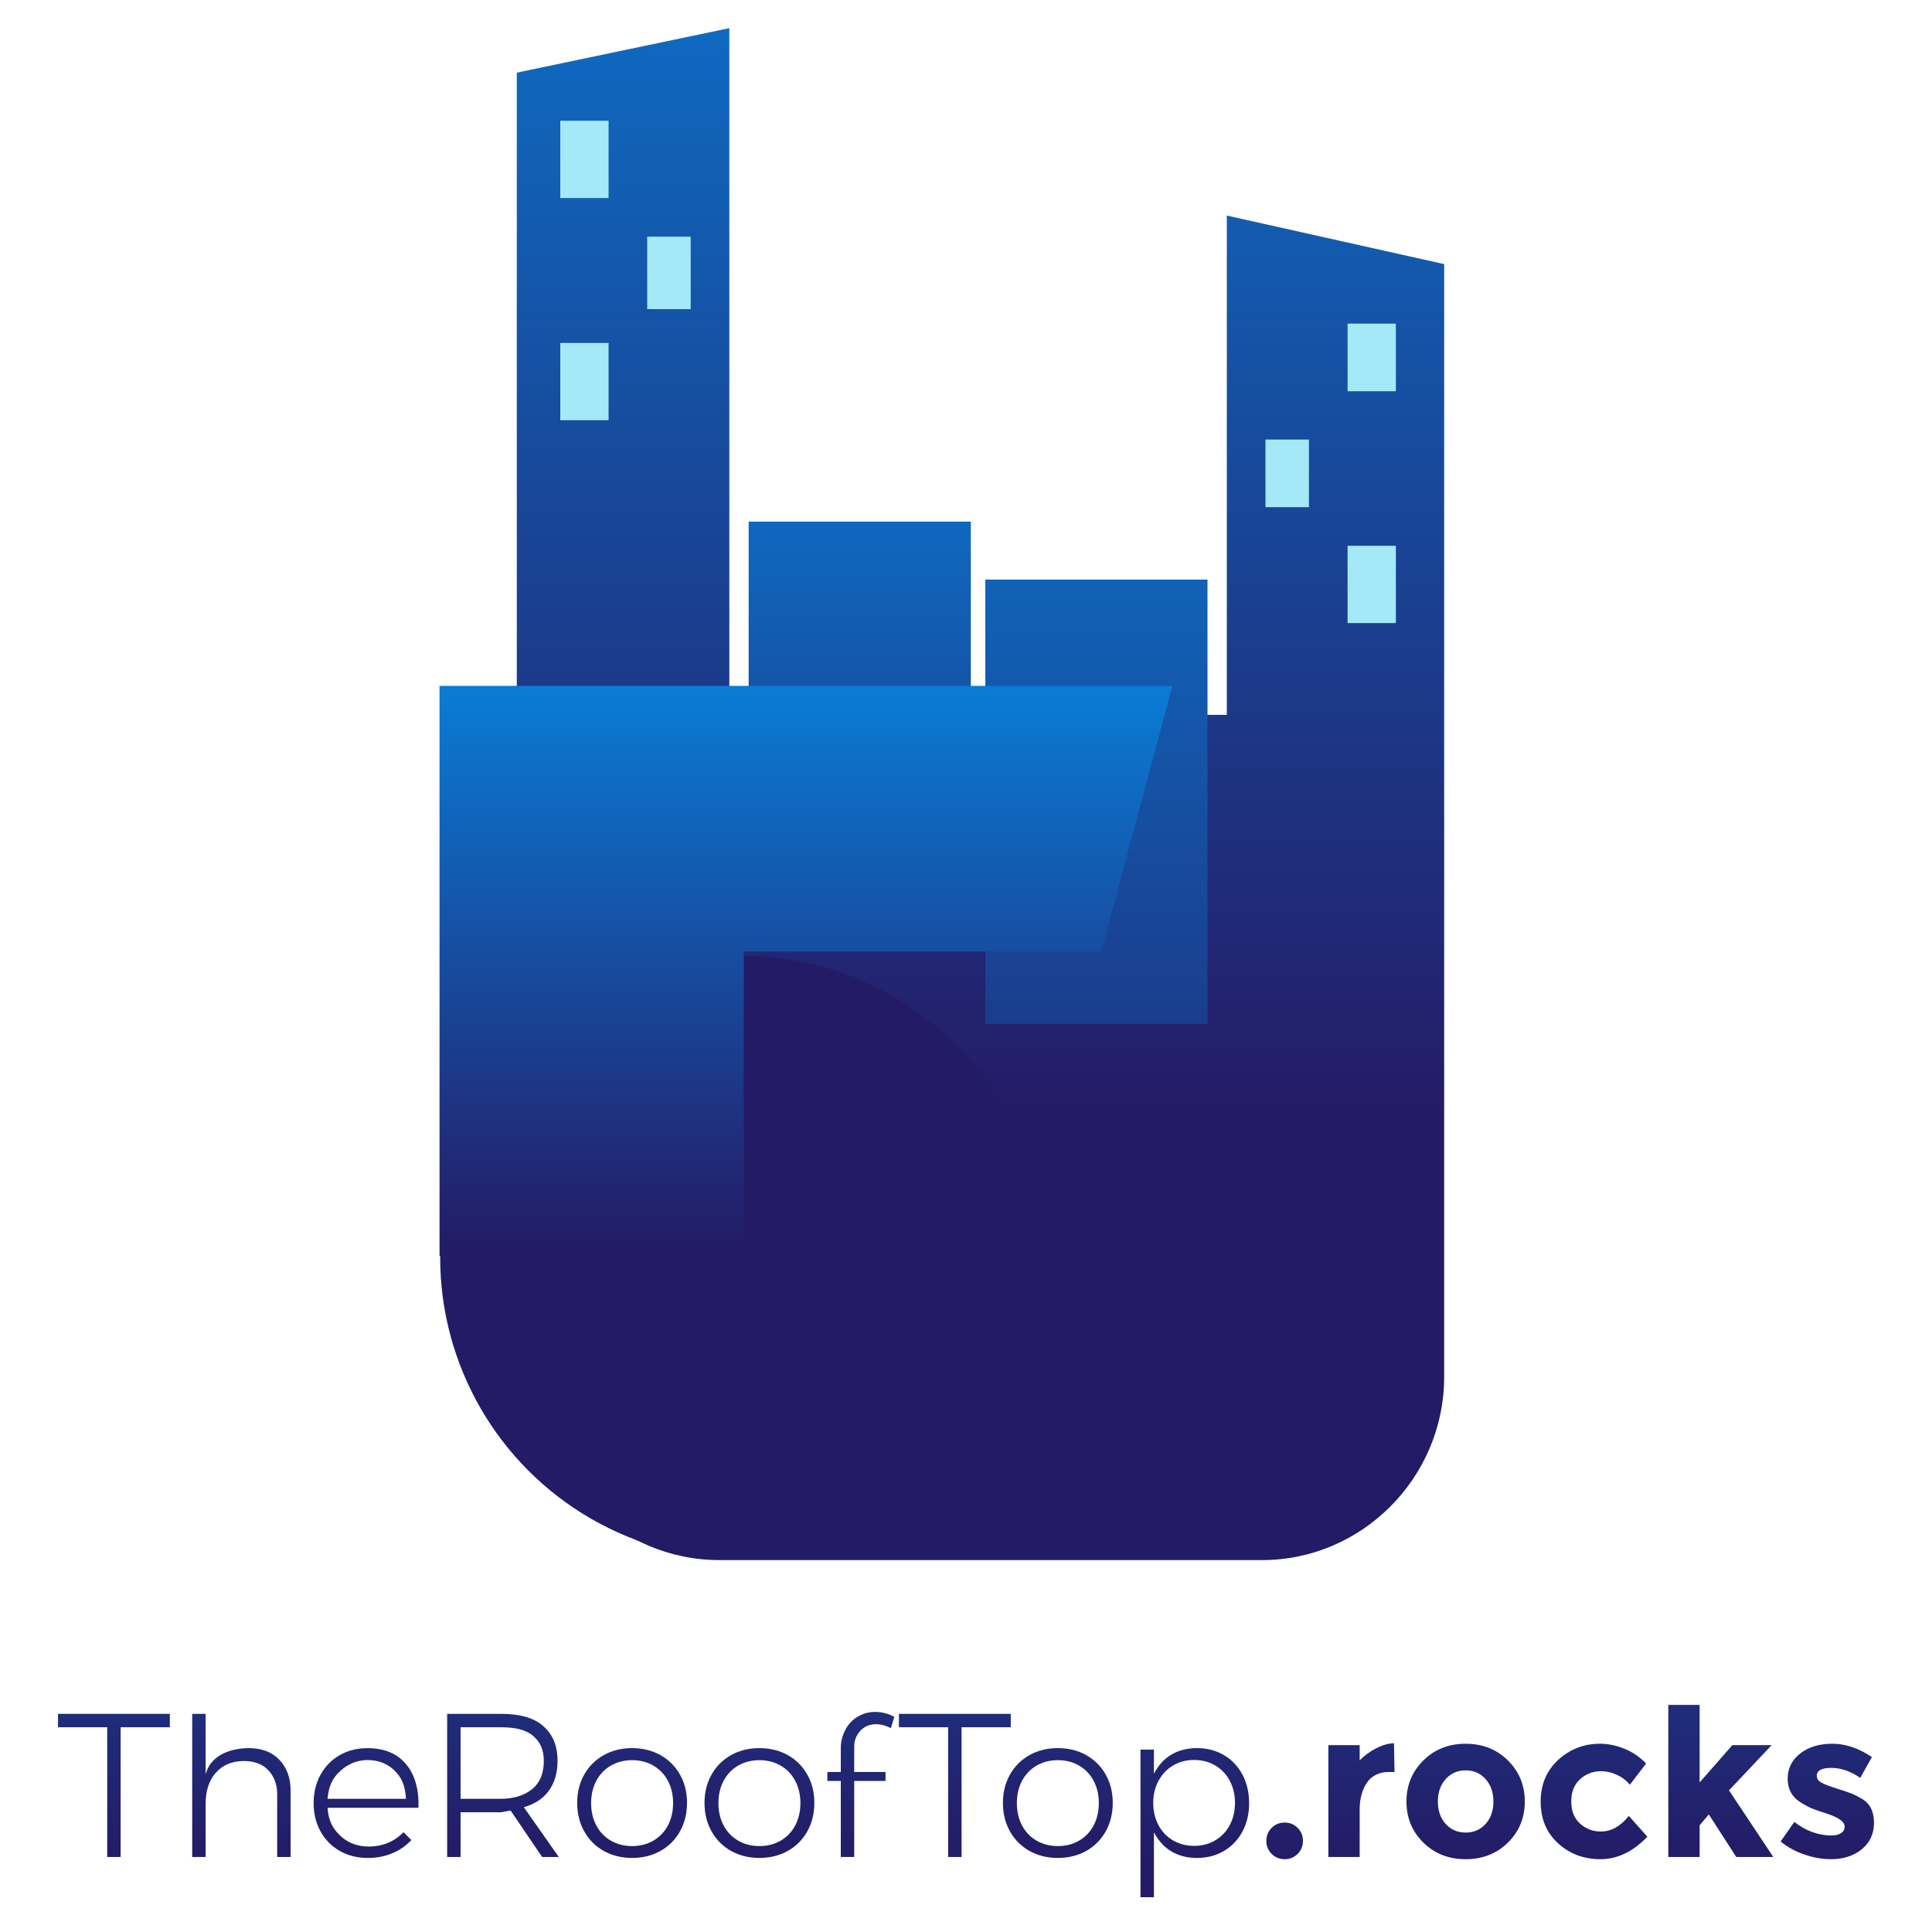<?xml version="1.0" encoding="utf-8"?>
<!-- Generator: Adobe Illustrator 17.0.0, SVG Export Plug-In . SVG Version: 6.00 Build 0)  -->
<!DOCTYPE svg PUBLIC "-//W3C//DTD SVG 1.1//EN" "http://www.w3.org/Graphics/SVG/1.1/DTD/svg11.dtd">
<svg version="1.1" id="Ebene_1" xmlns="http://www.w3.org/2000/svg" xmlns:xlink="http://www.w3.org/1999/xlink" x="0px" y="0px"
	 width="400px" height="400px" viewBox="-0.5 0.5 400 400" enable-background="new -0.5 0.5 400 400" xml:space="preserve">
<g>
	
		<linearGradient id="SVGID_1_" gradientUnits="userSpaceOnUse" x1="200.1" y1="-45.123" x2="200.1" y2="338.824" gradientTransform="matrix(1 0 0 -1 2.4 186.16)">
		<stop  offset="0" style="stop-color:#241B66"/>
		<stop  offset="1" style="stop-color:#00A0FF"/>
	</linearGradient>
	<path fill="url(#SVGID_1_)" d="M298.5,55.182l-45-10.05V148.5h-103V6.328l-44,9.212V159.5h16.623
		c-7.567,7-12.623,16.06-12.623,27.093v98.989c0,20.77,17.141,37.918,37.911,37.918H260.8c20.77,0,37.7-17.148,37.7-37.918v-88.021
		l0,0V55.182z"/>
	
		<linearGradient id="SVGID_2_" gradientUnits="userSpaceOnUse" x1="224.1" y1="-111.056" x2="224.1" y2="219.394" gradientTransform="matrix(1 0 0 -1 2.4 186.16)">
		<stop  offset="0" style="stop-color:#241B66"/>
		<stop  offset="1" style="stop-color:#00A0FF"/>
	</linearGradient>
	<rect x="203.5" y="120.5" fill="url(#SVGID_2_)" width="46" height="92"/>
	
		<linearGradient id="SVGID_3_" gradientUnits="userSpaceOnUse" x1="175.1" y1="-58.258" x2="175.1" y2="175.213" gradientTransform="matrix(1 0 0 -1 2.4 186.16)">
		<stop  offset="0" style="stop-color:#241B66"/>
		<stop  offset="1" style="stop-color:#00A0FF"/>
	</linearGradient>
	<rect x="154.5" y="108.5" fill="url(#SVGID_3_)" width="46" height="65"/>
	<circle fill="#241B66" cx="153.09" cy="260.841" r="62.458"/>
	
		<linearGradient id="SVGID_4_" gradientUnits="userSpaceOnUse" x1="163.97" y1="-72.678" x2="163.97" y2="87.963" gradientTransform="matrix(1 0 0 -1 2.4 186.16)">
		<stop  offset="0" style="stop-color:#241B66"/>
		<stop  offset="1" style="stop-color:#00A0FF"/>
	</linearGradient>
	<polygon fill="url(#SVGID_4_)" points="242.239,142.5 90.5,142.5 90.5,260.5 153.5,260.5 153.5,197.5 227.496,197.5 	"/>
	<rect x="115.5" y="25.5" fill="#A5E9F9" width="10" height="16"/>
	<rect x="133.5" y="49.5" fill="#A5E9F9" width="9" height="15"/>
	<rect x="115.5" y="71.5" fill="#A5E9F9" width="10" height="16"/>
	<rect x="278.5" y="67.5" fill="#A5E9F9" width="10" height="14"/>
	<rect x="261.5" y="91.5" fill="#A5E9F9" width="9" height="14"/>
	<rect x="278.5" y="113.5" fill="#A5E9F9" width="10" height="16"/>
	<g>
		
			<linearGradient id="SVGID_5_" gradientUnits="userSpaceOnUse" x1="20.686" y1="-199.701" x2="20.686" y2="34.582" gradientTransform="matrix(1 0 0 -1 2.4 186.16)">
			<stop  offset="0" style="stop-color:#241B66"/>
			<stop  offset="1" style="stop-color:#00A0FF"/>
		</linearGradient>
		<path fill="url(#SVGID_5_)" d="M11.51,355.333h23.153v2.778H24.475v26.857h-2.778v-26.857H11.51V355.333z"/>
		
			<linearGradient id="SVGID_6_" gradientUnits="userSpaceOnUse" x1="47.08" y1="-199.651" x2="47.08" y2="21.376" gradientTransform="matrix(1 0 0 -1 2.4 186.16)">
			<stop  offset="0" style="stop-color:#241B66"/>
			<stop  offset="1" style="stop-color:#00A0FF"/>
		</linearGradient>
		<path fill="url(#SVGID_6_)" d="M57.269,364.775c1.536,1.566,2.398,3.711,2.398,6.439v13.754h-2.778v-13.067
			c0-2.123-0.756-3.789-1.935-4.995c-1.177-1.204-2.899-1.808-4.993-1.808c-2.498,0.028-4.396,0.855-5.818,2.477
			c-1.421,1.621-2.072,3.768-2.072,6.437v10.957h-2.778v-29.635h2.778v12.521c0.926-3.56,4.45-5.368,8.902-5.426
			C53.671,362.428,55.734,363.212,57.269,364.775z"/>
		
			<linearGradient id="SVGID_7_" gradientUnits="userSpaceOnUse" x1="72.891" y1="-199.828" x2="72.891" y2="38.396" gradientTransform="matrix(1 0 0 -1 2.4 186.16)">
			<stop  offset="0" style="stop-color:#241B66"/>
			<stop  offset="1" style="stop-color:#00A0FF"/>
		</linearGradient>
		<path fill="url(#SVGID_7_)" d="M83.595,365.783c1.837,2.227,2.683,5.294,2.54,8.998H67.316c0.201,2.778,1.09,4.339,2.67,5.816
			c1.579,1.479,3.531,2.209,5.857,2.209c1.436,0,2.77-0.263,4.005-0.778c1.235-0.517,2.297-1.253,3.187-2.2l1.637,1.634
			c-1.093,1.178-2.406,2.089-3.941,2.735s-3.222,0.969-5.06,0.969c-2.181,0-4.119-0.48-5.812-1.442
			c-1.696-0.962-3.021-2.305-3.984-4.028c-0.962-1.722-1.442-3.688-1.442-5.899c0-2.181,0.48-4.141,1.442-5.878
			c0.962-1.738,2.288-3.087,3.984-4.049c1.693-0.962,3.602-1.433,5.727-1.433C79.088,362.437,81.757,363.559,83.595,365.783z
			 M83.551,372.929c-0.145-2.778-0.926-4.438-2.347-5.832c-1.421-1.394-3.28-2.196-5.577-2.196c-2.269,0-4.164,0.864-5.685,2.269
			c-1.524,1.407-2.397,2.979-2.628,5.757h16.237V372.929z"/>
		
			<linearGradient id="SVGID_8_" gradientUnits="userSpaceOnUse" x1="101.236" y1="-199.702" x2="101.236" y2="34.922" gradientTransform="matrix(1 0 0 -1 2.4 186.16)">
			<stop  offset="0" style="stop-color:#241B66"/>
			<stop  offset="1" style="stop-color:#00A0FF"/>
		</linearGradient>
		<path fill="url(#SVGID_8_)" d="M111.744,384.969l-6.503-9.583c-0.92,0.058-1.621,0.322-2.11,0.322h-8.272v9.261h-2.778v-29.635
			h11.051c3.761,0,6.667,0.692,8.722,2.427c2.051,1.738,3.078,4.11,3.078,7.297c0,2.498-0.602,4.536-1.808,6.201
			c-1.207,1.666-2.928,2.75-5.167,3.41l7.234,10.301h-3.447V384.969z M103.131,372.929c2.87,0,5.083-0.778,6.633-2.085
			c1.551-1.306,2.326-3.257,2.326-5.727c0-2.411-0.774-4.048-2.326-5.311c-1.55-1.263-3.763-1.695-6.633-1.695h-8.272v14.818
			H103.131z"/>
		
			<linearGradient id="SVGID_9_" gradientUnits="userSpaceOnUse" x1="127.97" y1="-199.828" x2="127.97" y2="38.487" gradientTransform="matrix(1 0 0 -1 2.4 186.16)">
			<stop  offset="0" style="stop-color:#241B66"/>
			<stop  offset="1" style="stop-color:#00A0FF"/>
		</linearGradient>
		<path fill="url(#SVGID_9_)" d="M136.226,363.87c1.724,0.962,3.072,2.303,4.049,4.026c0.975,1.724,1.463,3.676,1.463,5.857
			c0,2.213-0.488,4.186-1.463,5.921c-0.976,1.738-2.326,3.087-4.049,4.049c-1.722,0.962-3.675,1.442-5.857,1.442
			c-2.181,0-4.133-0.48-5.857-1.442c-1.722-0.962-3.072-2.311-4.047-4.049c-0.978-1.735-1.465-3.709-1.465-5.921
			c0-2.181,0.488-4.133,1.465-5.857c0.974-1.722,2.326-3.063,4.047-4.026c1.724-0.962,3.676-1.442,5.857-1.442
			C132.552,362.428,134.504,362.909,136.226,363.87z M125.978,366.045c-1.292,0.748-2.297,1.796-3.015,3.145
			c-0.718,1.349-1.077,2.884-1.077,4.608c0,1.751,0.359,3.301,1.077,4.65c0.718,1.35,1.722,2.397,3.015,3.145
			c1.291,0.745,2.756,1.119,4.391,1.119c1.637,0,3.1-0.373,4.394-1.119c1.291-0.748,2.297-1.795,3.015-3.145
			c0.718-1.349,1.077-2.899,1.077-4.65c0-1.724-0.359-3.259-1.077-4.608c-0.718-1.349-1.724-2.397-3.015-3.145
			c-1.292-0.745-2.756-1.119-4.394-1.119C128.734,364.926,127.269,365.299,125.978,366.045z"/>
		
			<linearGradient id="SVGID_10_" gradientUnits="userSpaceOnUse" x1="154.33" y1="-199.828" x2="154.33" y2="38.487" gradientTransform="matrix(1 0 0 -1 2.4 186.16)">
			<stop  offset="0" style="stop-color:#241B66"/>
			<stop  offset="1" style="stop-color:#00A0FF"/>
		</linearGradient>
		<path fill="url(#SVGID_10_)" d="M162.588,363.87c1.722,0.962,3.071,2.303,4.047,4.026c0.976,1.724,1.465,3.676,1.465,5.857
			c0,2.213-0.489,4.186-1.465,5.921c-0.975,1.738-2.326,3.087-4.047,4.049c-1.724,0.962-3.676,1.442-5.857,1.442
			c-2.182,0-4.135-0.48-5.857-1.442c-1.724-0.962-3.072-2.311-4.049-4.049c-0.976-1.735-1.463-3.709-1.463-5.921
			c0-2.181,0.488-4.133,1.463-5.857c0.976-1.722,2.326-3.063,4.049-4.026c1.722-0.962,3.675-1.442,5.857-1.442
			C158.912,362.428,160.864,362.909,162.588,363.87z M152.337,366.045c-1.291,0.748-2.297,1.796-3.015,3.145
			c-0.718,1.349-1.077,2.884-1.077,4.608c0,1.751,0.359,3.301,1.077,4.65c0.718,1.35,1.724,2.397,3.015,3.145
			c1.292,0.745,2.756,1.119,4.394,1.119c1.635,0,3.1-0.373,4.391-1.119c1.292-0.748,2.297-1.795,3.015-3.145
			c0.718-1.349,1.077-2.899,1.077-4.65c0-1.724-0.359-3.259-1.077-4.608c-0.718-1.349-1.722-2.397-3.015-3.145
			c-1.291-0.745-2.756-1.119-4.391-1.119C155.093,364.926,153.629,365.299,152.337,366.045z"/>
		
			<linearGradient id="SVGID_11_" gradientUnits="userSpaceOnUse" x1="175.33" y1="-199.654" x2="175.33" y2="22.244" gradientTransform="matrix(1 0 0 -1 2.4 186.16)">
			<stop  offset="0" style="stop-color:#241B66"/>
			<stop  offset="1" style="stop-color:#00A0FF"/>
		</linearGradient>
		<path fill="url(#SVGID_11_)" d="M177.736,358.724c-0.818,0.834-1.38,1.938-1.38,3.317v5.331h6.483v1.852h-6.483v15.744h-2.778
			v-15.744h-2.778v-1.852h2.778v-4.988c0-1.491,0.417-2.806,1.048-3.94c0.631-1.135,1.528-2.004,2.59-2.604
			c1.062-0.603,2.236-0.906,3.471-0.906c1.407,0,2.74,0.344,3.976,1.035l-0.726,2.326c-1.035-0.546-2.114-0.818-3.088-0.818
			C179.641,357.476,178.556,357.892,177.736,358.724z"/>
		
			<linearGradient id="SVGID_12_" gradientUnits="userSpaceOnUse" x1="194.794" y1="-199.701" x2="194.794" y2="34.582" gradientTransform="matrix(1 0 0 -1 2.4 186.16)">
			<stop  offset="0" style="stop-color:#241B66"/>
			<stop  offset="1" style="stop-color:#00A0FF"/>
		</linearGradient>
		<path fill="url(#SVGID_12_)" d="M185.617,355.333h23.153v2.778h-10.188v26.857h-2.778v-26.857h-10.188V355.333z"/>
		
			<linearGradient id="SVGID_13_" gradientUnits="userSpaceOnUse" x1="216.113" y1="-199.828" x2="216.113" y2="38.487" gradientTransform="matrix(1 0 0 -1 2.4 186.16)">
			<stop  offset="0" style="stop-color:#241B66"/>
			<stop  offset="1" style="stop-color:#00A0FF"/>
		</linearGradient>
		<path fill="url(#SVGID_13_)" d="M224.37,363.87c1.724,0.962,3.072,2.303,4.049,4.026c0.976,1.724,1.463,3.676,1.463,5.857
			c0,2.213-0.488,4.186-1.463,5.921c-0.976,1.738-2.326,3.087-4.049,4.049c-1.722,0.962-3.675,1.442-5.857,1.442
			c-2.181,0-4.133-0.48-5.857-1.442c-1.722-0.962-3.072-2.311-4.047-4.049c-0.978-1.735-1.465-3.709-1.465-5.921
			c0-2.181,0.488-4.133,1.465-5.857c0.974-1.722,2.326-3.063,4.047-4.026c1.724-0.962,3.676-1.442,5.857-1.442
			C220.695,362.428,222.647,362.909,224.37,363.87z M214.122,366.045c-1.292,0.748-2.297,1.796-3.015,3.145
			c-0.718,1.349-1.077,2.884-1.077,4.608c0,1.751,0.359,3.301,1.077,4.65c0.718,1.35,1.722,2.397,3.015,3.145
			c1.291,0.745,2.756,1.119,4.391,1.119c1.637,0,3.1-0.373,4.394-1.119c1.291-0.748,2.297-1.795,3.015-3.145
			c0.718-1.349,1.077-2.899,1.077-4.65c0-1.724-0.359-3.259-1.077-4.608c-0.718-1.349-1.724-2.397-3.015-3.145
			c-1.292-0.745-2.756-1.119-4.394-1.119C216.877,364.926,215.413,365.299,214.122,366.045z"/>
		
			<linearGradient id="SVGID_14_" gradientUnits="userSpaceOnUse" x1="244.471" y1="-199.729" x2="244.471" y2="37.581" gradientTransform="matrix(1 0 0 -1 2.4 186.16)">
			<stop  offset="0" style="stop-color:#241B66"/>
			<stop  offset="1" style="stop-color:#00A0FF"/>
		</linearGradient>
		<path fill="url(#SVGID_14_)" d="M252.883,363.87c1.651,0.962,2.936,2.311,3.853,4.049c0.92,1.735,1.379,3.711,1.379,5.92
			c0,2.182-0.459,4.135-1.379,5.857c-0.918,1.724-2.196,3.066-3.832,4.028c-1.635,0.962-3.502,1.442-5.598,1.442
			c-2.067,0-3.803-0.467-5.355-1.4c-1.55-0.932-2.62-2.232-3.546-3.898v13.435h-2.778v-30.562h2.778v4.983
			c0.926-1.664,1.96-2.963,3.525-3.897c1.563-0.932,3.329-1.399,5.369-1.399C249.394,362.428,251.232,362.909,252.883,363.87z
			 M251.096,381.527c1.291-0.76,2.297-1.816,3.015-3.166c0.718-1.349,1.077-2.884,1.077-4.608c0-1.693-0.359-3.214-1.077-4.565
			c-0.718-1.349-1.724-2.405-3.015-3.166c-1.292-0.76-2.742-1.141-4.349-1.141c-1.637,0-3.093,0.381-4.37,1.141
			c-1.279,0.761-2.282,1.817-3.015,3.166c-0.734,1.349-1.099,2.87-1.099,4.565c0,1.724,0.359,3.259,1.077,4.608
			c0.718,1.35,1.724,2.406,3.015,3.166c1.292,0.761,2.756,1.141,4.394,1.141C248.354,382.669,249.804,382.289,251.096,381.527z"/>
		
			<linearGradient id="SVGID_15_" gradientUnits="userSpaceOnUse" x1="263.074" y1="-199.828" x2="263.074" y2="38.487" gradientTransform="matrix(1 0 0 -1 2.4 186.16)">
			<stop  offset="0" style="stop-color:#241B66"/>
			<stop  offset="1" style="stop-color:#00A0FF"/>
		</linearGradient>
		<path fill="url(#SVGID_15_)" d="M262.783,384.327c-0.732-0.734-1.099-1.63-1.099-2.693c0-1.062,0.368-1.959,1.099-2.691
			c0.732-0.732,1.629-1.099,2.691-1.099s1.959,0.368,2.691,1.099c0.734,0.732,1.099,1.629,1.099,2.691
			c0,1.062-0.365,1.959-1.099,2.693c-0.732,0.732-1.629,1.098-2.691,1.098S263.515,385.059,262.783,384.327z"/>
		
			<linearGradient id="SVGID_16_" gradientUnits="userSpaceOnUse" x1="278.969" y1="-199.717" x2="278.969" y2="38.601" gradientTransform="matrix(1 0 0 -1 2.4 186.16)">
			<stop  offset="0" style="stop-color:#241B66"/>
			<stop  offset="1" style="stop-color:#00A0FF"/>
		</linearGradient>
		<path fill="url(#SVGID_16_)" d="M286.968,367.373c-1.925,0-3.476,0.794-4.424,2.157c-0.948,1.363-1.538,3.278-1.538,5.517v9.922
			h-6.483v-23.152h6.483v3.153c0.926-0.947,1.99-1.75,3.238-2.411c1.249-0.66,2.578-1.116,3.869-1.144l0.103,5.96h-1.248V367.373z"
			/>
		
			<linearGradient id="SVGID_17_" gradientUnits="userSpaceOnUse" x1="300.544" y1="-199.828" x2="300.544" y2="38.487" gradientTransform="matrix(1 0 0 -1 2.4 186.16)">
			<stop  offset="0" style="stop-color:#241B66"/>
			<stop  offset="1" style="stop-color:#00A0FF"/>
		</linearGradient>
		<path fill="url(#SVGID_17_)" d="M315.196,373.495c0,3.359-1.162,6.187-3.488,8.484c-2.327,2.297-5.248,3.446-8.764,3.446
			c-3.518,0-6.439-1.149-8.764-3.446c-2.324-2.297-3.488-5.125-3.488-8.484c0-3.358,1.162-6.192,3.488-8.504
			s5.247-3.467,8.764-3.467c3.516,0,6.437,1.156,8.764,3.467C314.034,367.302,315.196,370.137,315.196,373.495z M297.195,373.495
			c0,1.896,0.538,3.438,1.614,4.63c1.077,1.191,2.456,1.787,4.135,1.787s3.057-0.597,4.133-1.787
			c1.077-1.192,1.616-2.735,1.616-4.63c0-1.895-0.54-3.443-1.616-4.65c-1.077-1.207-2.453-1.808-4.133-1.808
			c-1.68,0-3.058,0.602-4.135,1.808C297.734,370.051,297.195,371.601,297.195,373.495z"/>
		
			<linearGradient id="SVGID_18_" gradientUnits="userSpaceOnUse" x1="327.123" y1="-199.828" x2="327.123" y2="38.487" gradientTransform="matrix(1 0 0 -1 2.4 186.16)">
			<stop  offset="0" style="stop-color:#241B66"/>
			<stop  offset="1" style="stop-color:#00A0FF"/>
		</linearGradient>
		<path fill="url(#SVGID_18_)" d="M330.921,379.697c2.155,0,4.093-1.077,5.815-3.229l3.832,4.306
			c-2.987,3.101-6.216,4.651-9.689,4.651c-3.473,0-6.41-1.098-8.806-3.295c-2.397-2.197-3.597-5.067-3.597-8.613
			c0-3.546,1.214-6.432,3.639-8.657c2.426-2.224,5.305-3.337,8.634-3.337c1.666,0,3.353,0.343,5.062,1.032
			c1.708,0.689,3.208,1.709,4.499,3.058l-3.359,4.391c-0.745-0.89-1.657-1.578-2.733-2.067c-1.078-0.489-2.147-0.732-3.209-0.732
			c-1.693,0-3.15,0.552-4.37,1.657c-1.22,1.106-1.829,2.641-1.829,4.608c0,1.967,0.609,3.497,1.829,4.587
			C327.858,379.151,329.286,379.697,330.921,379.697z"/>
		
			<linearGradient id="SVGID_19_" gradientUnits="userSpaceOnUse" x1="353.375" y1="-199.703" x2="353.375" y2="35.137" gradientTransform="matrix(1 0 0 -1 2.4 186.16)">
			<stop  offset="0" style="stop-color:#241B66"/>
			<stop  offset="1" style="stop-color:#00A0FF"/>
		</linearGradient>
		<path fill="url(#SVGID_19_)" d="M351.39,384.969h-6.483v-31.487h6.483v16.054l6.767-7.719h8.139l-8.827,9.358l9.173,13.794h-7.665
			l-5.687-8.815l-1.898,2.252v6.563H351.39z"/>
		
			<linearGradient id="SVGID_20_" gradientUnits="userSpaceOnUse" x1="375.422" y1="-199.828" x2="375.422" y2="38.487" gradientTransform="matrix(1 0 0 -1 2.4 186.16)">
			<stop  offset="0" style="stop-color:#241B66"/>
			<stop  offset="1" style="stop-color:#00A0FF"/>
		</linearGradient>
		<path fill="url(#SVGID_20_)" d="M387.49,377.867c0,2.281-0.839,4.112-2.519,5.492c-1.68,1.376-3.811,2.067-6.395,2.067
			c-1.724,0-3.518-0.309-5.384-0.927c-1.866-0.615-3.546-1.529-5.039-2.733l2.842-4.049c2.411,1.866,4.981,2.8,7.708,2.8
			c0.832,0,1.493-0.166,1.98-0.496c0.489-0.329,0.734-0.769,0.734-1.313c0-0.546-0.338-1.048-1.014-1.507
			c-0.676-0.459-1.651-0.89-2.928-1.291c-1.277-0.402-2.253-0.748-2.928-1.035c-0.676-0.287-1.442-0.703-2.303-1.249
			c-1.751-1.09-2.625-2.704-2.625-4.846c0-2.139,0.86-3.881,2.583-5.233c1.722-1.349,3.947-2.022,6.675-2.022
			s5.453,0.918,8.181,2.756l-2.411,4.306c-2.01-1.376-4.011-2.067-6.008-2.067c-1.994,0-2.992,0.546-2.992,1.635
			c0,0.603,0.314,1.077,0.947,1.421c0.631,0.344,1.68,0.748,3.145,1.207c1.463,0.459,2.505,0.811,3.122,1.056
			c0.618,0.245,1.355,0.624,2.218,1.141C386.687,373.955,387.49,375.584,387.49,377.867z"/>
	</g>
</g>
</svg>
